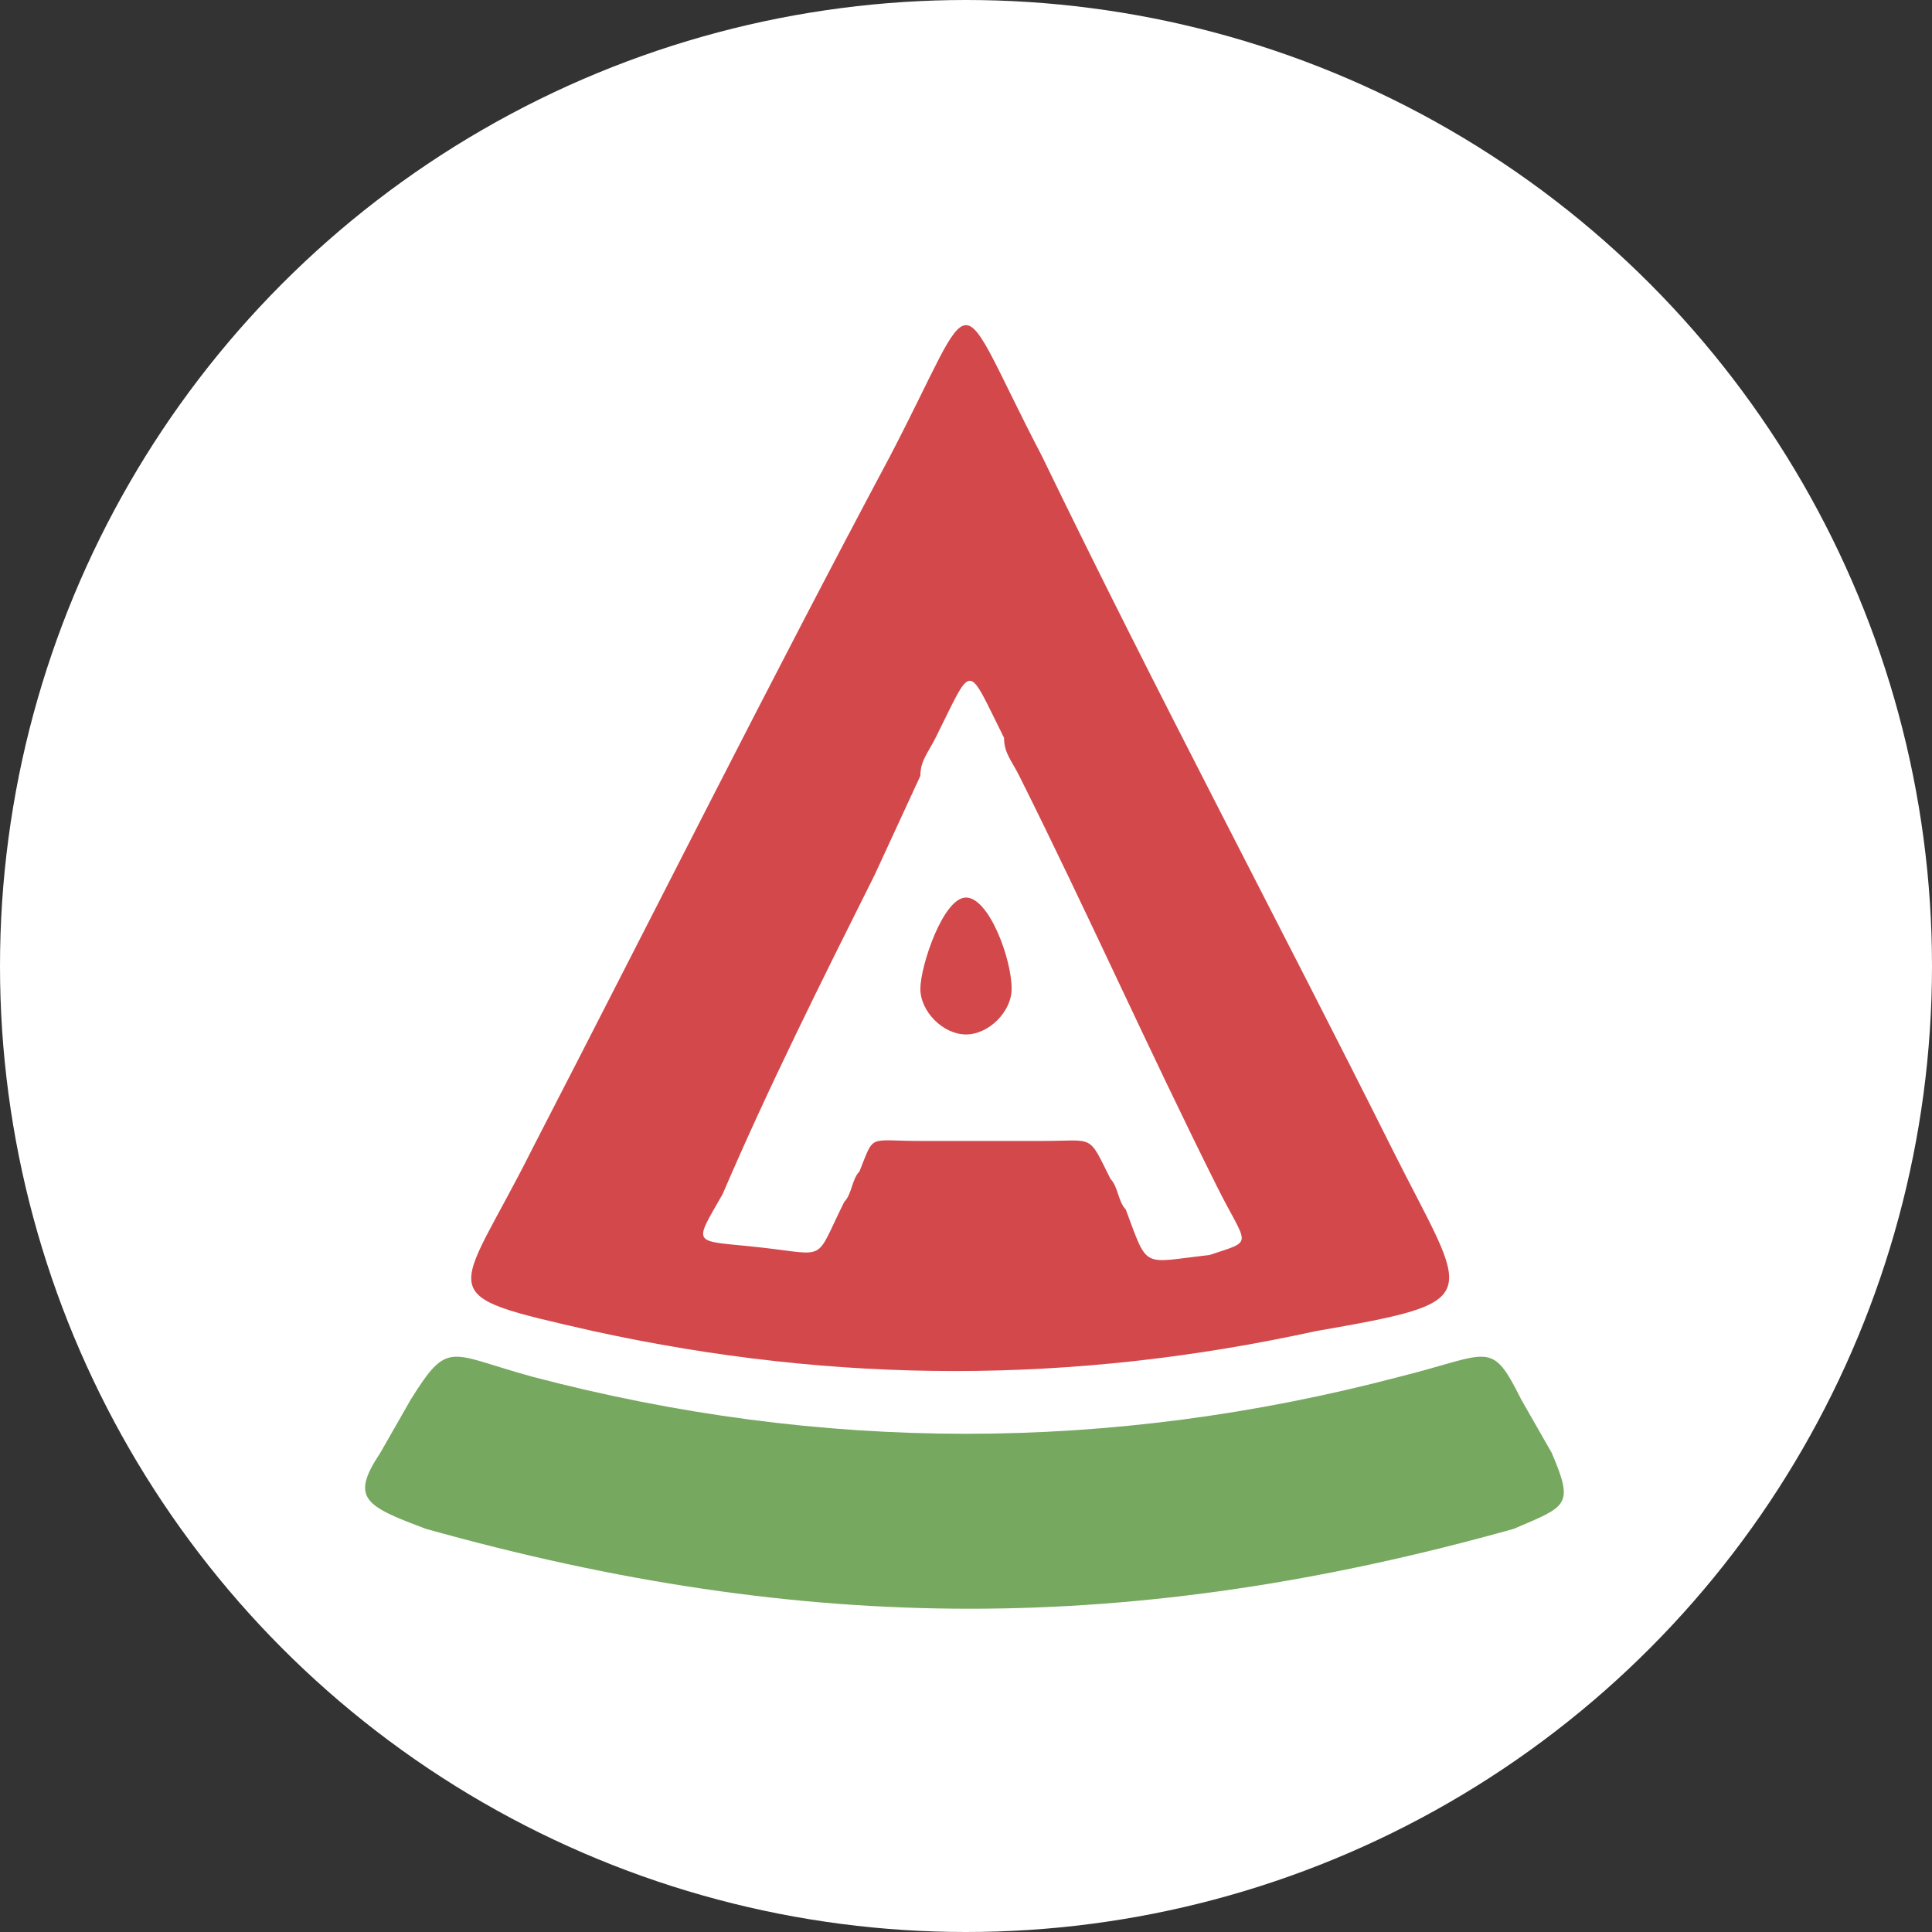 <?xml version="1.0" encoding="utf-8"?>
<!-- Generator: Adobe Illustrator 27.5.0, SVG Export Plug-In . SVG Version: 6.00 Build 0)  -->
<svg version="1.1" id="_Слой_2" xmlns="http://www.w3.org/2000/svg" xmlns:xlink="http://www.w3.org/1999/xlink" x="0px"
	 y="0px" viewBox="0 0 25.4 25.4" style="enable-background:new 0 0 25.4 25.4;" xml:space="preserve">
<rect x="0" y="0" width="25.4" height="25.4" fill="#333333" stroke="none"/>
<style type="text/css">
	.st0{fill:#FFFFFF;}
	.st1{fill-rule:evenodd;clip-rule:evenodd;fill:#D3484B;}
	.st2{fill-rule:evenodd;clip-rule:evenodd;fill:#77A860;}
</style>
<g>
	<circle class="st0" cx="12.7" cy="12.7" r="12.7"/>
	<g>
		<g>
			<path class="st1" d="M18.3,15.1c-1.5-3-3.1-6-4.6-9.1c-1.2-2.3-0.8-2.3-2,0c-1.6,3-3.1,6-4.7,9.1c-1,2-1.4,1.9,0.8,2.4
				c3.2,0.7,6.3,0.7,9.5,0C19.6,17.1,19.3,17.1,18.3,15.1z"/>
			<path class="st2" d="M20.4,19.1L20,18.4c-0.4-0.8-0.4-0.6-1.6-0.3c-3.8,1-7.6,1-11.4,0c-1.1-0.3-1.1-0.5-1.6,0.3L5,19.1
				c-0.4,0.6-0.2,0.7,0.6,1c5,1.4,9.3,1.4,14.3,0C20.6,19.8,20.7,19.8,20.4,19.1z"/>
		</g>
		<path class="st0" d="M16,15.6c-0.9-1.8-1.7-3.6-2.6-5.4c-0.1-0.2-0.2-0.3-0.2-0.5c-0.5-1-0.4-1-0.9,0c-0.1,0.2-0.2,0.3-0.2,0.5
			l-0.6,1.3c-0.7,1.4-1.4,2.8-2,4.2c-0.4,0.7-0.4,0.6,0.5,0.7c0.9,0.1,0.7,0.2,1.1-0.6c0.1-0.1,0.1-0.3,0.2-0.4
			c0.2-0.5,0.1-0.4,0.8-0.4c0.5,0,1.1,0,1.6,0c0.7,0,0.6-0.1,0.9,0.5c0.1,0.1,0.1,0.3,0.2,0.4c0.3,0.8,0.2,0.7,1.1,0.6
			C16.5,16.3,16.4,16.4,16,15.6z M12.7,13.6c-0.3,0-0.6-0.3-0.6-0.6c0-0.3,0.3-1.2,0.6-1.2c0.3,0,0.6,0.8,0.6,1.2
			C13.3,13.3,13,13.6,12.7,13.6z"/>
	</g>
</g>
</svg>

